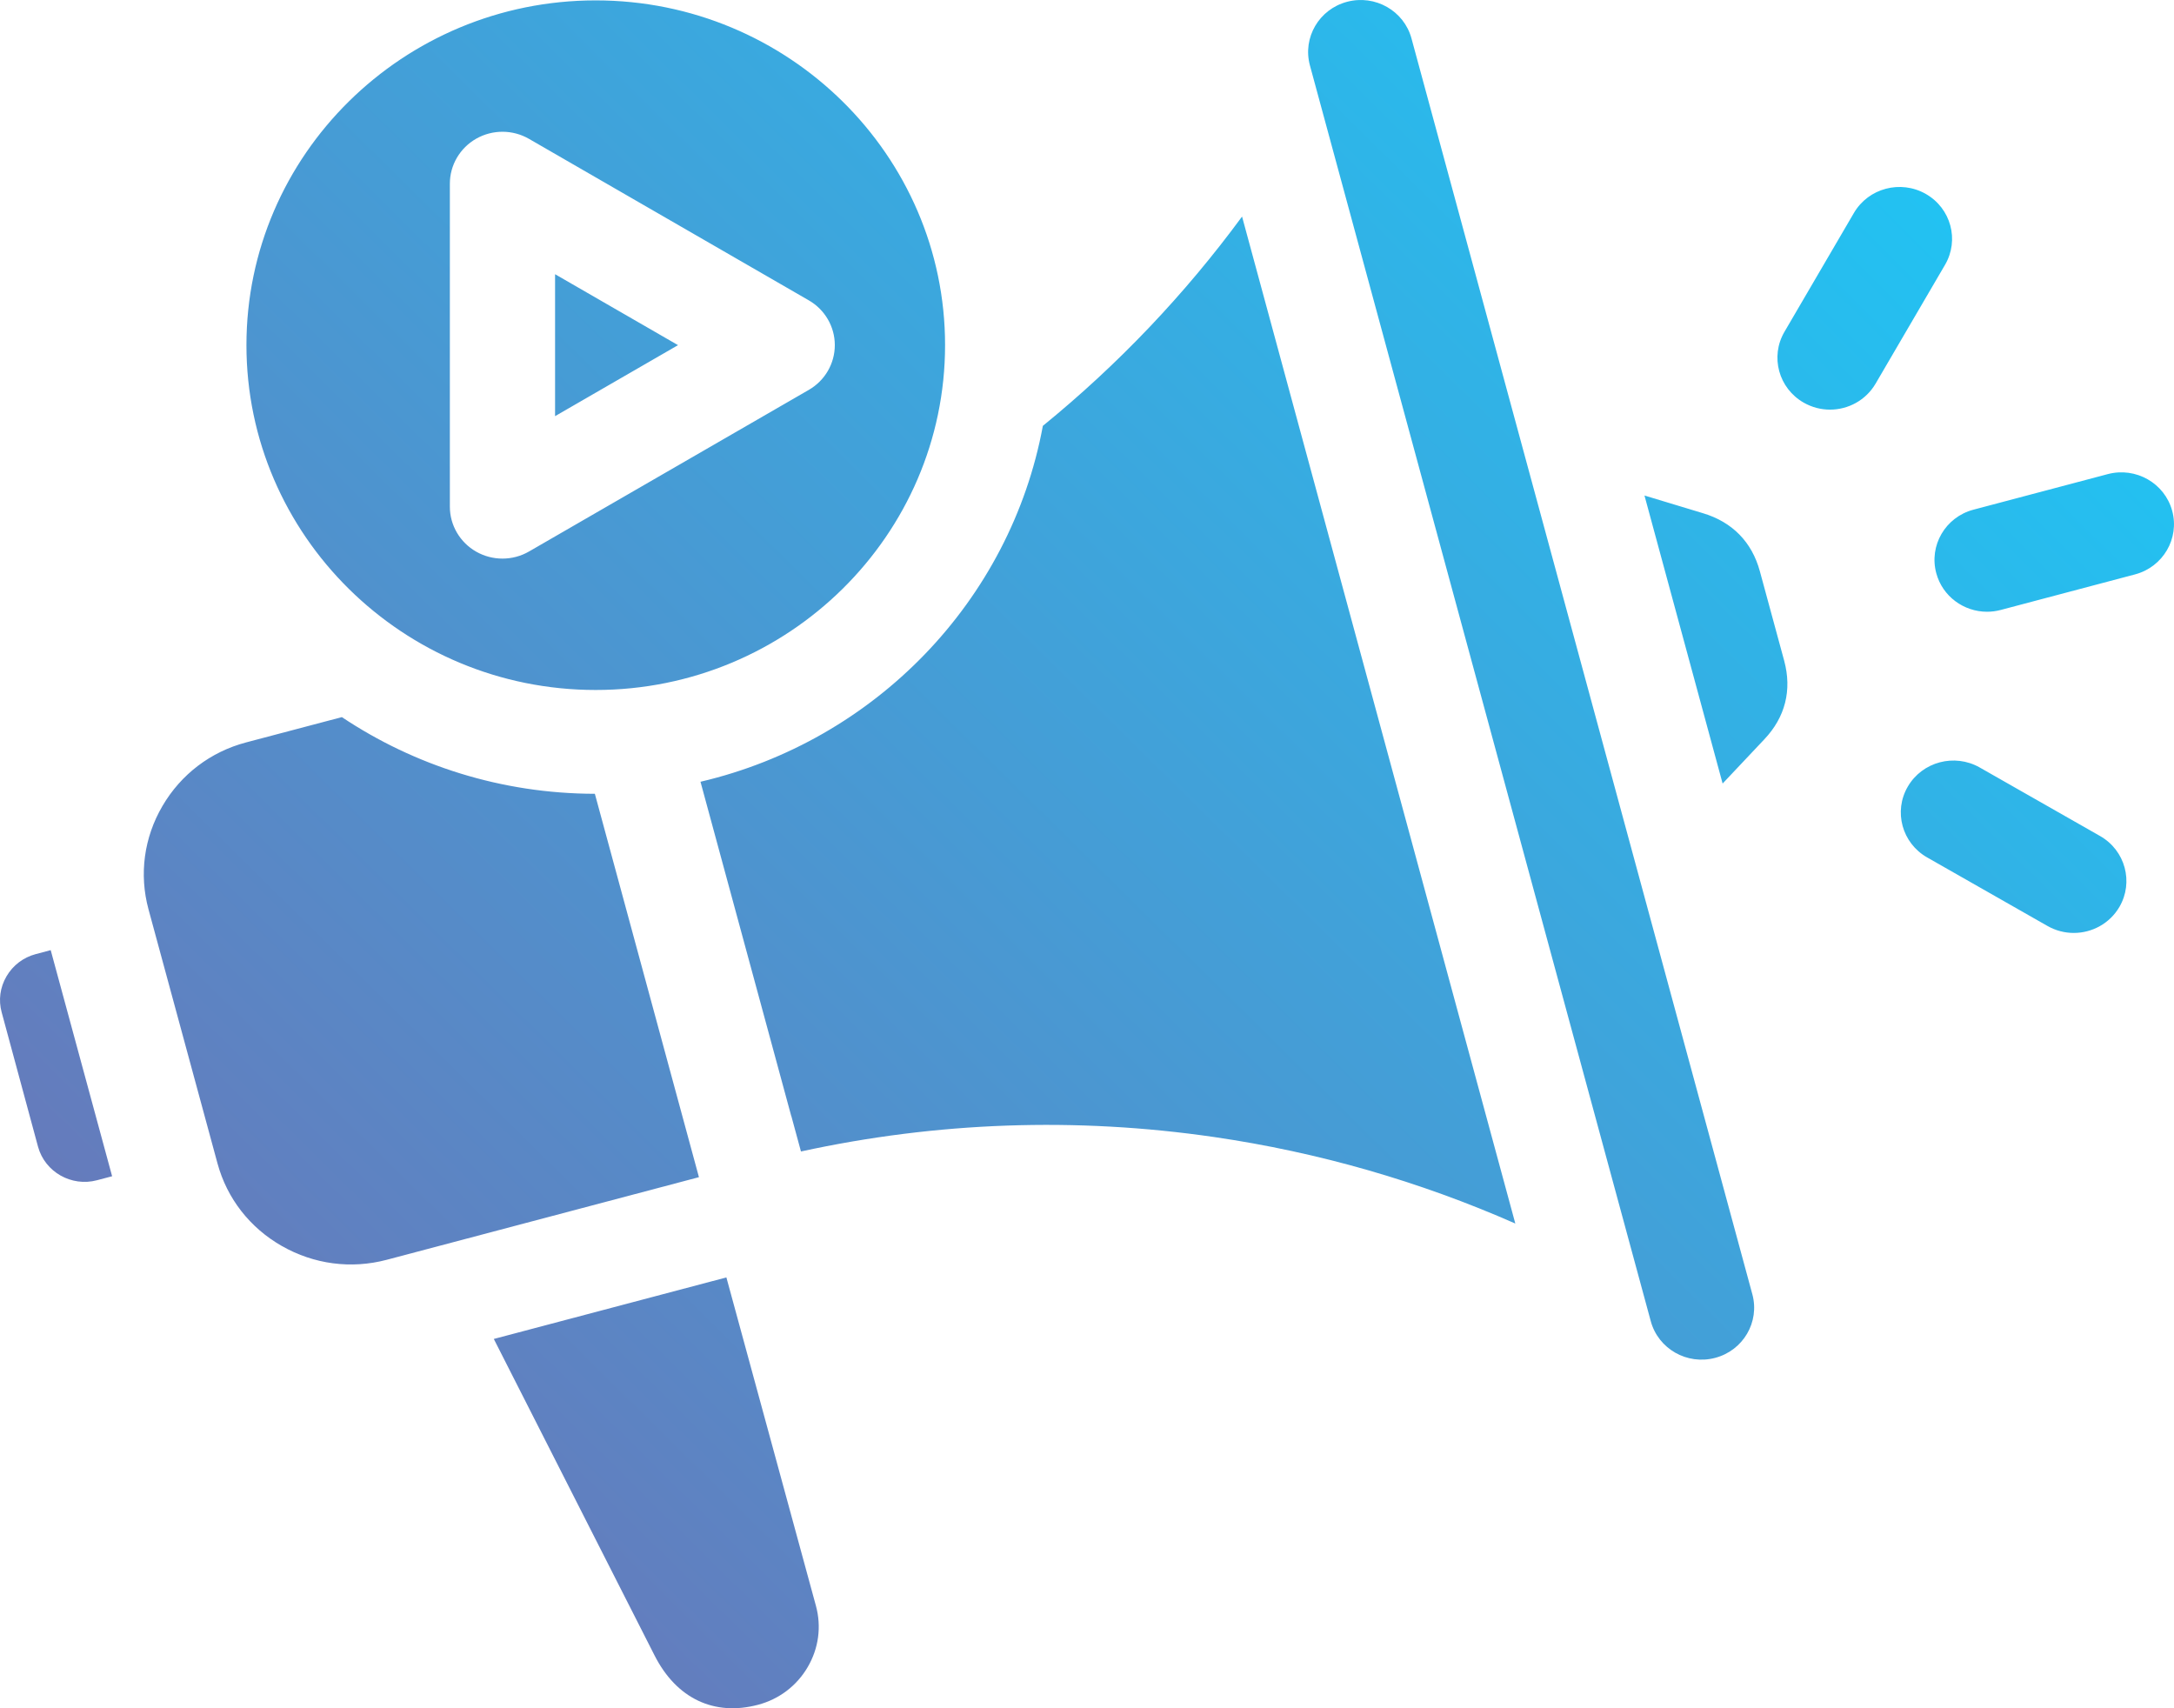 <svg width="56" height="44" viewBox="0 0 56 44" fill="none" xmlns="http://www.w3.org/2000/svg">
<path d="M54.996 14.795L51.536 15.711C51.419 15.742 51.3 15.757 51.184 15.757C50.586 15.757 50.039 15.363 49.877 14.766C49.683 14.053 50.111 13.319 50.834 13.128L54.294 12.212C55.016 12.021 55.76 12.444 55.953 13.157C56.147 13.87 55.718 14.604 54.996 14.795ZM49.606 4.995C48.958 4.626 48.129 4.845 47.755 5.485L45.966 8.546C45.592 9.185 45.815 10.003 46.463 10.372C46.676 10.493 46.909 10.551 47.138 10.551C47.607 10.551 48.062 10.311 48.313 9.882L50.102 6.821C50.476 6.181 50.254 5.364 49.606 4.995ZM54.096 21.534L50.995 19.768C50.347 19.4 49.518 19.619 49.144 20.259C48.77 20.898 48.993 21.716 49.641 22.085L52.742 23.851C52.955 23.972 53.188 24.03 53.418 24.03C53.886 24.03 54.342 23.79 54.593 23.361C54.967 22.721 54.744 21.903 54.096 21.534ZM15.323 20.446C12.912 20.442 10.669 19.714 8.806 18.471L6.338 19.123C5.426 19.364 4.661 19.945 4.185 20.76C3.708 21.574 3.581 22.519 3.825 23.421L5.602 29.965C5.847 30.868 6.436 31.625 7.262 32.095C8.087 32.565 9.044 32.691 9.958 32.45L18.004 30.321L15.323 20.446ZM6.348 8.889C6.348 3.993 10.383 0.01 15.344 0.01C20.305 0.01 24.344 3.993 24.344 8.889C24.344 13.785 20.306 17.772 15.344 17.772C10.382 17.772 6.348 13.787 6.348 8.889ZM11.588 13.051C11.588 13.53 11.848 13.972 12.269 14.211C12.478 14.329 12.71 14.388 12.943 14.388C13.18 14.388 13.416 14.327 13.627 14.205L20.833 10.043C21.249 9.804 21.504 9.364 21.504 8.889C21.504 8.414 21.248 7.974 20.832 7.735L13.627 3.577C13.208 3.335 12.69 3.333 12.269 3.571C11.848 3.81 11.588 4.252 11.588 4.731L11.588 13.051ZM0.922 24.575C0.601 24.66 0.334 24.863 0.168 25.147C0.001 25.432 -0.043 25.761 0.043 26.074L0.98 29.538C1.158 30.187 1.84 30.575 2.498 30.4L2.888 30.297L1.306 24.473L0.922 24.575ZM18.711 32.903L12.72 34.488L16.865 42.648C17.427 43.749 18.396 44.21 19.525 43.911C20.07 43.767 20.524 43.422 20.806 42.939C21.088 42.457 21.163 41.898 21.018 41.364L18.711 32.903ZM14.298 7.063V10.719L17.465 8.89L14.298 7.063ZM36.359 0.992C36.166 0.278 35.423 -0.145 34.7 0.046C33.977 0.237 33.549 0.97 33.742 1.684L42.522 34.03C42.715 34.743 43.458 35.167 44.181 34.975C44.904 34.784 45.332 34.051 45.139 33.338L36.359 0.992ZM26.863 10.969C26.029 15.481 22.532 19.086 18.044 20.136L20.381 28.744L20.383 28.743L20.632 29.659C24.142 28.895 27.716 28.769 31.275 29.287C33.967 29.68 36.564 30.428 39.033 31.515L31.994 5.578C30.522 7.58 28.807 9.386 26.863 10.969ZM45.333 14.717C45.129 13.962 44.622 13.445 43.867 13.219L42.36 12.763L44.373 20.182L45.446 19.044C45.987 18.474 46.163 17.775 45.959 17.02L45.333 14.717Z" fill="url(#paint0_linear_2064_15760)"/>
<defs>
<linearGradient id="paint0_linear_2064_15760" x1="8.287" y1="36.979" x2="44.7" y2="0.087" gradientUnits="userSpaceOnUse">
<stop stop-color="#657BBC"/>
<stop offset="1" stop-color="#22C2F2"/>
</linearGradient>
</defs>
</svg>
